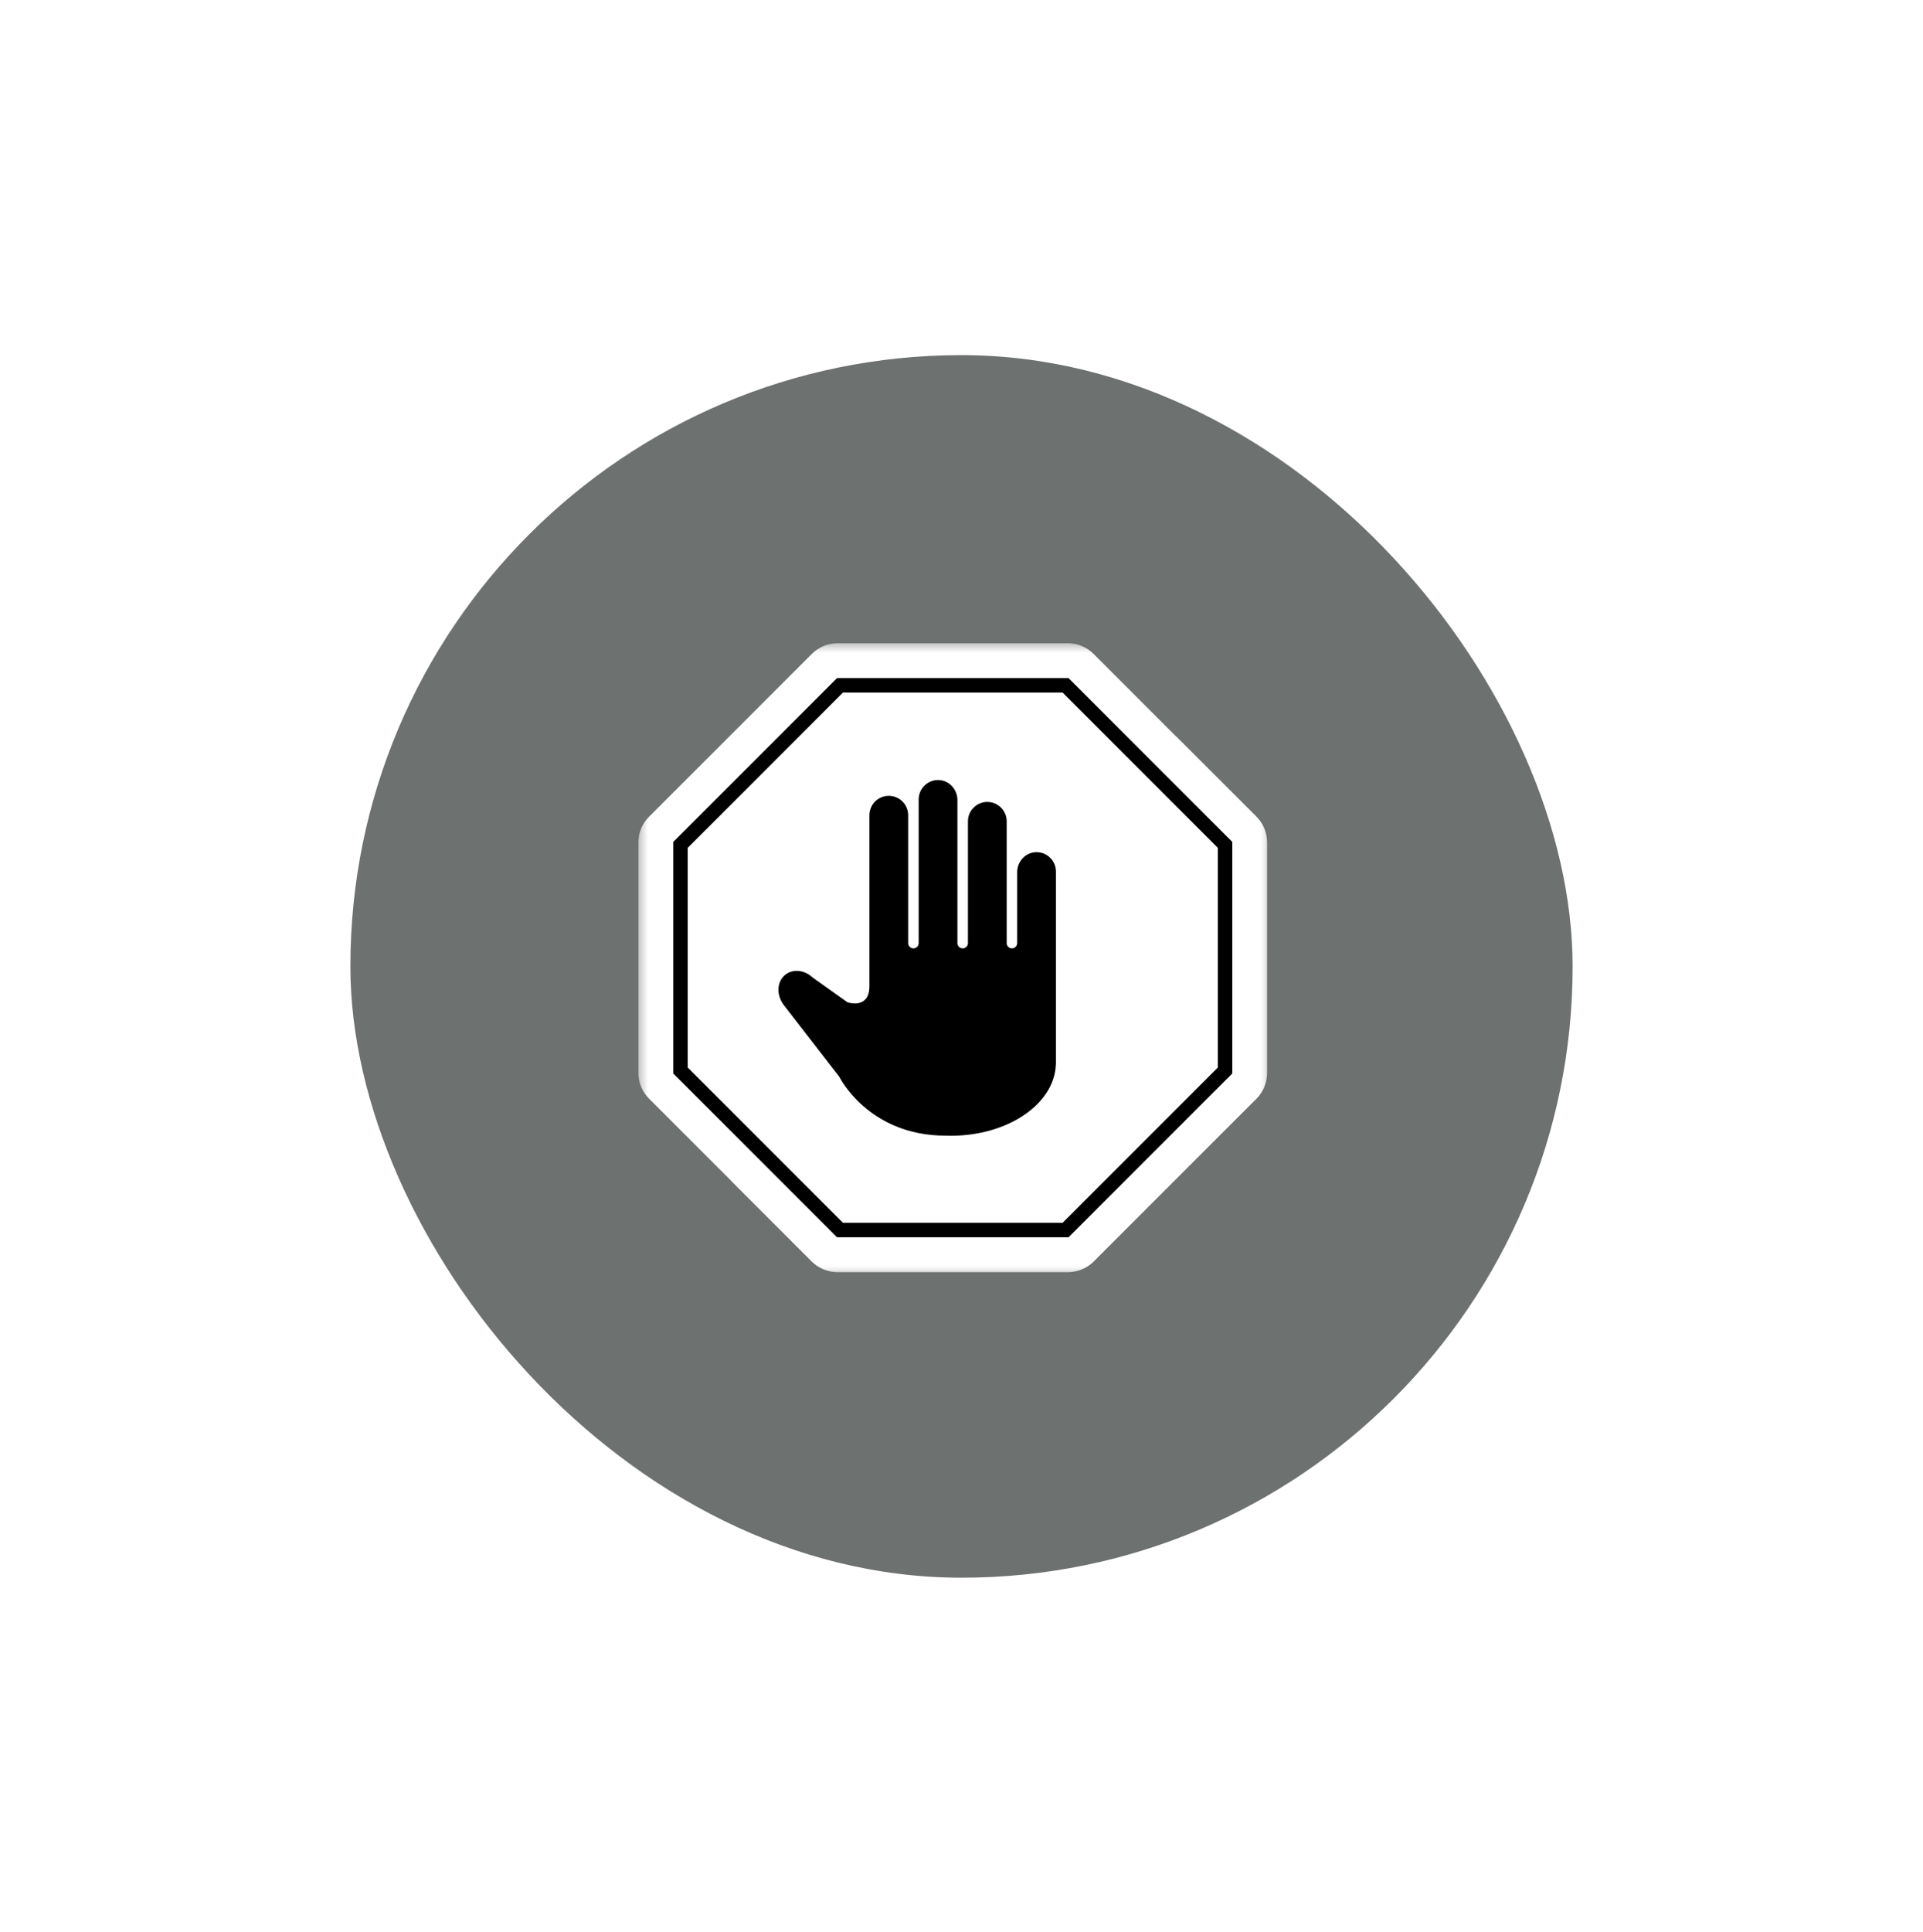 <svg width="236" height="237" viewBox="0 0 236 237" fill="none" xmlns="http://www.w3.org/2000/svg">
<g filter="url(#filter0_d_3689_2526)">
<rect x="43" y="35" width="150" height="150" rx="75" fill="#6D716F"/>
<mask id="mask0_3689_2526" style="mask-type:luminance" maskUnits="userSpaceOnUse" x="78" y="70" width="78" height="78">
<path d="M78.356 70.357H155.498V147.5H78.356V70.357Z" fill="white"/>
</mask>
<g mask="url(#mask0_3689_2526)">
<path d="M131.058 70.352H102.782C101.605 70.352 100.475 70.819 99.638 71.653L79.644 91.647C78.811 92.483 78.344 93.613 78.344 94.79V123.066C78.344 124.244 78.811 125.374 79.644 126.21L99.638 146.204C100.475 147.038 101.605 147.505 102.782 147.505H131.058C132.236 147.505 133.366 147.038 134.202 146.204L154.196 126.21C155.03 125.374 155.497 124.244 155.497 123.066V94.79C155.497 93.613 155.03 92.483 154.196 91.647L134.202 71.653C133.366 70.819 132.236 70.352 131.058 70.352Z" fill="white"/>
</g>
<mask id="mask1_3689_2526" style="mask-type:luminance" maskUnits="userSpaceOnUse" x="89" y="81" width="67" height="67">
<path d="M89.281 81.286H155.496V147.5H89.281V81.286Z" fill="white"/>
</mask>
<g mask="url(#mask1_3689_2526)">
<path d="M134.207 146.204L154.201 126.21C155.035 125.374 155.502 124.244 155.502 123.066V94.791C155.502 93.613 155.035 92.483 154.201 91.647L144.289 81.738L89.734 136.293L99.643 146.204C100.48 147.038 101.61 147.505 102.787 147.505H131.063C132.241 147.505 133.371 147.038 134.207 146.204Z" fill="white"/>
</g>
<path d="M103.454 141.458H130.404L149.458 122.404V95.454L130.404 76.399H103.454L84.399 95.454V122.404L103.454 141.458ZM131.137 143.229H102.721L82.629 123.137V94.721L102.721 74.629H131.137L151.229 94.721V123.137L131.137 143.229Z" fill="black"/>
<path d="M127.054 95.989C125.791 96.072 124.834 97.176 124.834 98.445V107.143C124.834 107.497 124.545 107.786 124.191 107.786C123.835 107.786 123.546 107.497 123.546 107.143V92.197C123.546 90.883 122.481 89.819 121.168 89.819C119.855 89.819 118.79 90.883 118.79 92.197V107.143C118.79 107.497 118.501 107.786 118.145 107.786C117.788 107.786 117.499 107.497 117.499 107.143V89.593C117.499 88.325 116.545 87.22 115.282 87.137C113.896 87.046 112.743 88.144 112.743 89.51V107.143C112.743 107.497 112.454 107.786 112.1 107.786C111.744 107.786 111.455 107.497 111.455 107.143V91.448C111.455 90.135 110.39 89.07 109.077 89.07C107.763 89.07 106.699 90.135 106.699 91.448V112.419C106.699 115.332 104.002 114.4 104.002 114.4L99.745 111.37C98.623 110.32 97.021 110.27 96.127 111.254C95.308 112.155 95.343 113.645 96.207 114.762L103.015 123.554C103.015 123.554 106.553 130.753 116.025 130.763C116.246 130.771 116.47 130.776 116.691 130.776C123.687 130.776 129.374 126.899 129.58 122.062L129.59 122.057C129.59 122.057 129.59 122.054 129.59 119.149V98.362C129.59 96.998 128.44 95.901 127.054 95.989Z" fill="black"/>
</g>
<defs>
<filter id="filter0_d_3689_2526" x="0.143" y="0.714" width="235.714" height="235.714" filterUnits="userSpaceOnUse" color-interpolation-filters="sRGB">
<feFlood flood-opacity="0" result="BackgroundImageFix"/>
<feColorMatrix in="SourceAlpha" type="matrix" values="0 0 0 0 0 0 0 0 0 0 0 0 0 0 0 0 0 0 127 0" result="hardAlpha"/>
<feOffset dy="8.571"/>
<feGaussianBlur stdDeviation="21.429"/>
<feComposite in2="hardAlpha" operator="out"/>
<feColorMatrix type="matrix" values="0 0 0 0 0.15 0 0 0 0 0.15 0 0 0 0 0.15 0 0 0 0.2 0"/>
<feBlend mode="normal" in2="BackgroundImageFix" result="effect1_dropShadow_3689_2526"/>
<feBlend mode="normal" in="SourceGraphic" in2="effect1_dropShadow_3689_2526" result="shape"/>
</filter>
</defs>
</svg>
